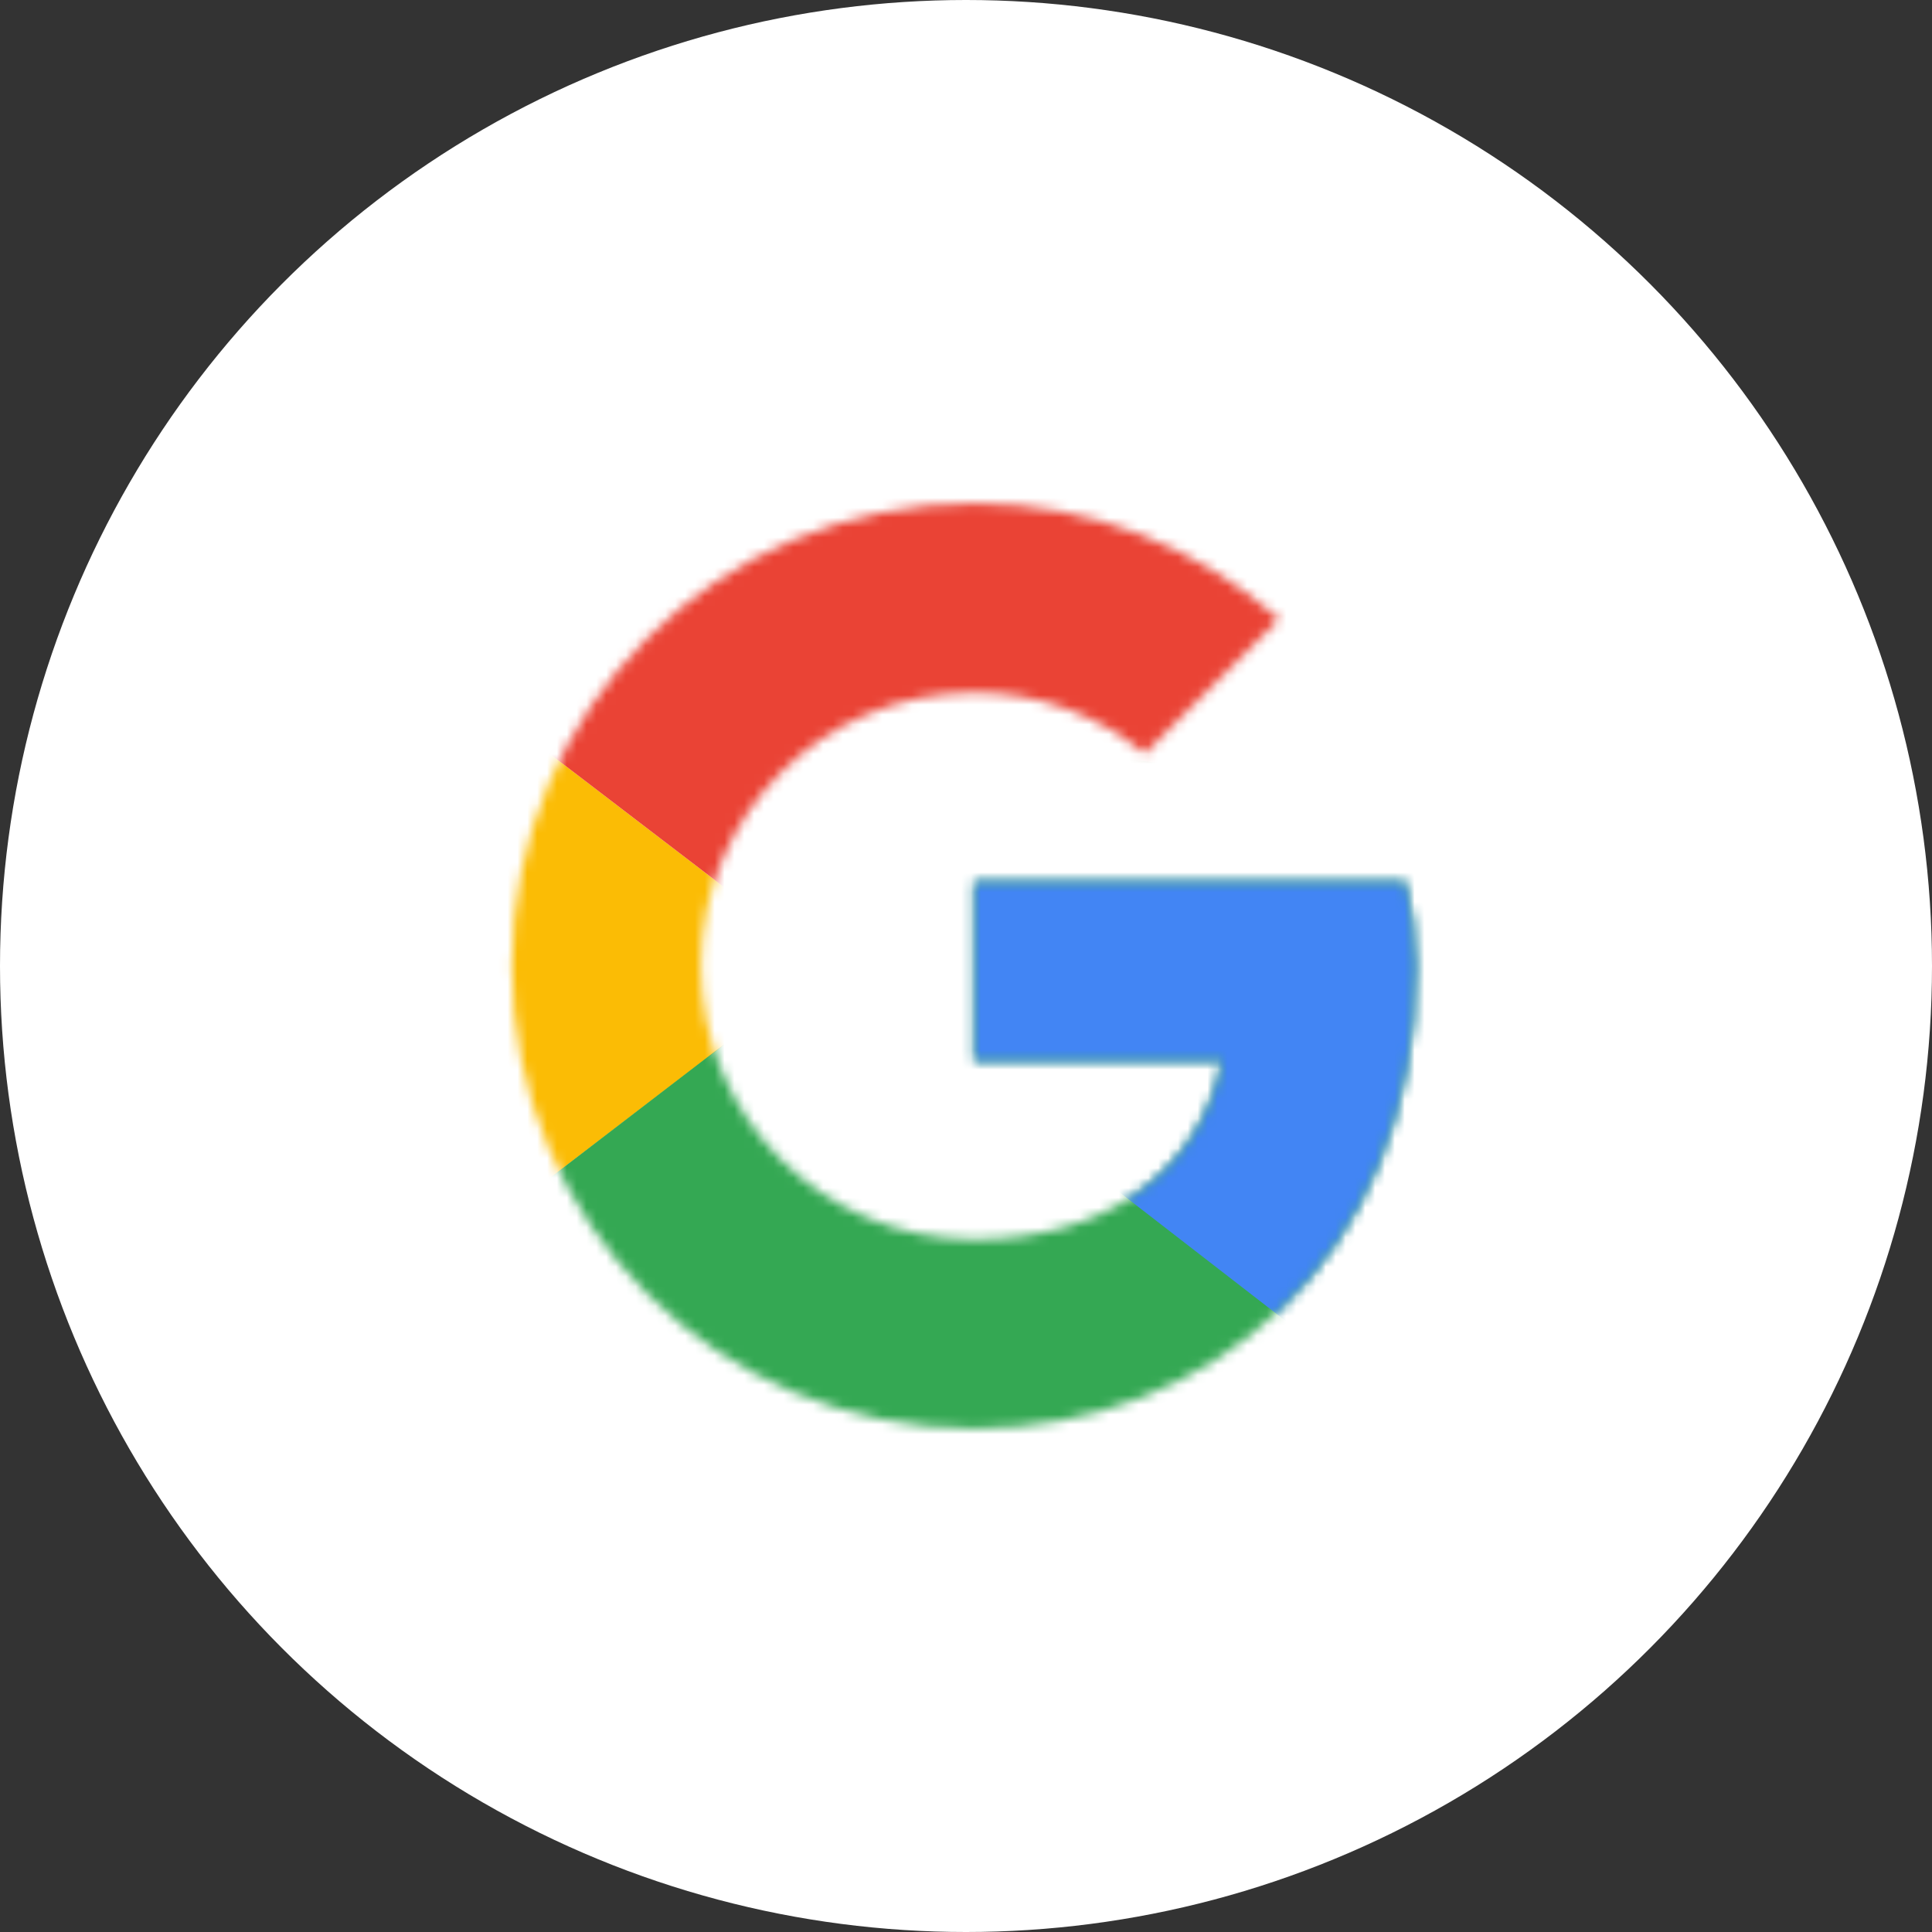 <svg width="196" height="196" viewBox="0 0 196 196" fill="none" xmlns="http://www.w3.org/2000/svg">
<rect x="0" y="0" width="196" height="196" fill="#333333" stroke="none"/>
<circle cx="98" cy="98" r="98" transform="matrix(-1 0 0 1 196 0)" fill="white"/>
<path fill-rule="evenodd" clip-rule="evenodd" d="M78.344 73.498L78.367 73.439C78.367 73.439 78.337 73.407 78.301 73.37C78.265 73.333 78.188 73.355 78.188 73.355L78.1 73.253H77.947H77.793L77.706 73.355C77.706 73.355 77.629 73.333 77.593 73.37C77.556 73.407 77.526 73.439 77.526 73.439L77.55 73.498L77.52 73.585C77.52 73.585 77.608 73.924 77.618 73.965C77.638 74.047 77.652 74.078 77.71 74.12C77.767 74.161 77.872 74.233 77.889 74.243C77.906 74.254 77.927 74.273 77.947 74.273C77.966 74.273 77.987 74.254 78.004 74.243C78.021 74.233 78.126 74.161 78.183 74.12C78.241 74.078 78.255 74.047 78.275 73.965C78.285 73.924 78.373 73.585 78.373 73.585L78.344 73.498Z" fill="url(#paint0_linear_2056_4112)"/>
<path fill-rule="evenodd" clip-rule="evenodd" d="M77.947 73.888C77.953 73.888 77.99 73.901 78.02 73.917C78.05 73.933 78.072 73.944 78.079 73.948C78.086 73.953 78.082 73.961 78.075 73.966C78.069 73.971 77.984 74.038 77.975 74.045C77.967 74.053 77.955 74.065 77.947 74.065C77.938 74.065 77.926 74.053 77.918 74.045C77.91 74.038 77.825 73.971 77.818 73.966C77.812 73.961 77.808 73.953 77.814 73.948C77.822 73.944 77.843 73.933 77.873 73.917C77.903 73.901 77.941 73.888 77.947 73.888ZM77.947 73.409C77.95 73.409 77.966 73.41 77.989 73.417C78.015 73.426 78.043 73.437 78.055 73.437C78.068 73.437 78.163 73.418 78.163 73.418C78.163 73.418 78.276 73.557 78.276 73.587C78.276 73.616 78.262 73.624 78.247 73.639C78.233 73.655 78.171 73.722 78.163 73.731C78.155 73.739 78.138 73.752 78.148 73.776C78.158 73.8 78.172 73.83 78.156 73.86C78.14 73.89 78.113 73.911 78.095 73.907C78.078 73.904 78.036 73.882 78.021 73.872C78.006 73.862 77.958 73.821 77.958 73.806C77.958 73.79 78.007 73.763 78.017 73.756C78.026 73.75 78.068 73.726 78.069 73.716C78.07 73.706 78.069 73.704 78.057 73.68C78.044 73.656 78.022 73.624 78.026 73.603C78.03 73.582 78.066 73.571 78.091 73.561C78.117 73.552 78.166 73.533 78.172 73.53C78.179 73.527 78.177 73.524 78.158 73.523C78.14 73.521 78.087 73.514 78.063 73.52C78.039 73.527 77.998 73.538 77.995 73.543C77.991 73.549 77.988 73.549 77.992 73.568C77.995 73.587 78.013 73.677 78.014 73.693C78.016 73.71 78.019 73.72 78.002 73.724C77.985 73.728 77.957 73.735 77.947 73.735C77.937 73.735 77.908 73.728 77.891 73.724C77.874 73.72 77.877 73.71 77.879 73.693C77.881 73.677 77.898 73.587 77.902 73.568C77.905 73.549 77.902 73.549 77.899 73.543C77.895 73.538 77.855 73.527 77.831 73.52C77.807 73.514 77.754 73.521 77.735 73.523C77.716 73.524 77.715 73.527 77.721 73.53C77.727 73.533 77.776 73.552 77.802 73.561C77.828 73.571 77.864 73.582 77.868 73.603C77.871 73.624 77.849 73.656 77.837 73.68C77.824 73.704 77.824 73.706 77.825 73.716C77.826 73.726 77.868 73.75 77.877 73.756C77.886 73.763 77.936 73.79 77.936 73.806C77.936 73.821 77.888 73.862 77.872 73.872C77.857 73.882 77.816 73.904 77.798 73.907C77.781 73.911 77.753 73.89 77.737 73.86C77.721 73.83 77.736 73.8 77.745 73.776C77.755 73.752 77.738 73.739 77.73 73.731C77.722 73.722 77.66 73.655 77.646 73.639C77.632 73.624 77.618 73.616 77.618 73.587C77.618 73.557 77.73 73.418 77.73 73.418C77.73 73.418 77.825 73.437 77.838 73.437C77.851 73.437 77.878 73.426 77.904 73.417C77.927 73.41 77.943 73.409 77.946 73.409H77.947Z" fill="white"/>
<path d="M78.188 73.355L78.1 73.253H77.947H77.793L77.706 73.355C77.706 73.355 77.629 73.333 77.593 73.37C77.593 73.37 77.695 73.36 77.73 73.419C77.73 73.419 77.825 73.437 77.838 73.437C77.851 73.437 77.878 73.426 77.904 73.418C77.93 73.409 77.947 73.409 77.947 73.409C77.947 73.409 77.964 73.409 77.989 73.418C78.015 73.426 78.043 73.437 78.055 73.437C78.068 73.437 78.163 73.419 78.163 73.419C78.198 73.36 78.301 73.37 78.301 73.37C78.264 73.333 78.188 73.355 78.188 73.355Z" fill="url(#paint1_linear_2056_4112)"/>
<mask id="mask0_2056_4112" style="mask-type:luminance" maskUnits="userSpaceOnUse" x="51" y="51" width="93" height="94">
<path d="M142.587 89.467H98.853V107.6H124.027C121.68 119.12 111.867 125.733 98.853 125.733C83.493 125.733 71.12 113.36 71.12 98C71.12 82.64 83.493 70.267 98.853 70.267C105.467 70.267 111.44 72.613 116.133 76.453L129.787 62.8C121.467 55.547 110.8 51.067 98.853 51.067C72.827 51.067 51.92 71.973 51.92 98C51.92 124.027 72.827 144.933 98.853 144.933C122.32 144.933 143.653 127.867 143.653 98C143.653 95.227 143.227 92.24 142.587 89.467Z" fill="white"/>
</mask>
<g mask="url(#mask0_2056_4112)">
<path d="M47.653 125.733V70.267L83.92 98L47.653 125.733Z" fill="#FBBC05"/>
</g>
<mask id="mask1_2056_4112" style="mask-type:luminance" maskUnits="userSpaceOnUse" x="51" y="51" width="93" height="94">
<path d="M142.587 89.467H98.853V107.6H124.027C121.68 119.12 111.867 125.733 98.853 125.733C83.493 125.733 71.12 113.36 71.12 98C71.12 82.64 83.493 70.267 98.853 70.267C105.467 70.267 111.44 72.613 116.133 76.453L129.787 62.8C121.467 55.547 110.8 51.067 98.853 51.067C72.827 51.067 51.92 71.973 51.92 98C51.92 124.027 72.827 144.933 98.853 144.933C122.32 144.933 143.653 127.867 143.653 98C143.653 95.227 143.227 92.24 142.587 89.467Z" fill="white"/>
</mask>
<g mask="url(#mask1_2056_4112)">
<path d="M47.653 70.267L83.92 98L98.853 84.987L150.053 76.667V46.8H47.653V70.267Z" fill="#EA4335"/>
</g>
<mask id="mask2_2056_4112" style="mask-type:luminance" maskUnits="userSpaceOnUse" x="51" y="51" width="93" height="94">
<path d="M142.587 89.467H98.853V107.6H124.027C121.68 119.12 111.867 125.733 98.853 125.733C83.493 125.733 71.12 113.36 71.12 98C71.12 82.64 83.493 70.267 98.853 70.267C105.467 70.267 111.44 72.613 116.133 76.453L129.787 62.8C121.467 55.547 110.8 51.067 98.853 51.067C72.827 51.067 51.92 71.973 51.92 98C51.92 124.027 72.827 144.933 98.853 144.933C122.32 144.933 143.653 127.867 143.653 98C143.653 95.227 143.227 92.24 142.587 89.467Z" fill="white"/>
</mask>
<g mask="url(#mask2_2056_4112)">
<path d="M47.653 125.733L111.653 76.667L128.507 78.8L150.053 46.8V149.2H47.653V125.733Z" fill="#34A853"/>
</g>
<mask id="mask3_2056_4112" style="mask-type:luminance" maskUnits="userSpaceOnUse" x="51" y="51" width="93" height="94">
<path d="M142.587 89.467H98.853V107.6H124.027C121.68 119.12 111.867 125.733 98.853 125.733C83.493 125.733 71.12 113.36 71.12 98C71.12 82.64 83.493 70.267 98.853 70.267C105.467 70.267 111.44 72.613 116.133 76.453L129.787 62.8C121.467 55.547 110.8 51.067 98.853 51.067C72.827 51.067 51.92 71.973 51.92 98C51.92 124.027 72.827 144.933 98.853 144.933C122.32 144.933 143.653 127.867 143.653 98C143.653 95.227 143.227 92.24 142.587 89.467Z" fill="white"/>
</mask>
<g mask="url(#mask3_2056_4112)">
<path d="M150.053 149.2L83.92 98L75.386 91.6L150.053 70.267V149.2Z" fill="#4285F4"/>
</g>
<defs>
<linearGradient id="paint0_linear_2056_4112" x1="77.52" y1="124.944" x2="162.853" y2="124.944" gradientUnits="userSpaceOnUse">
<stop stop-color="#FF5500"/>
<stop offset="0.41" stop-color="#FF5500"/>
<stop offset="0.582" stop-color="#FF2000"/>
<stop offset="1" stop-color="#FF2000"/>
</linearGradient>
<linearGradient id="paint1_linear_2056_4112" x1="79.114" y1="82.568" x2="148.419" y2="82.568" gradientUnits="userSpaceOnUse">
<stop stop-color="#FF452A"/>
<stop offset="1" stop-color="#FF2000"/>
</linearGradient>
</defs>
</svg>
